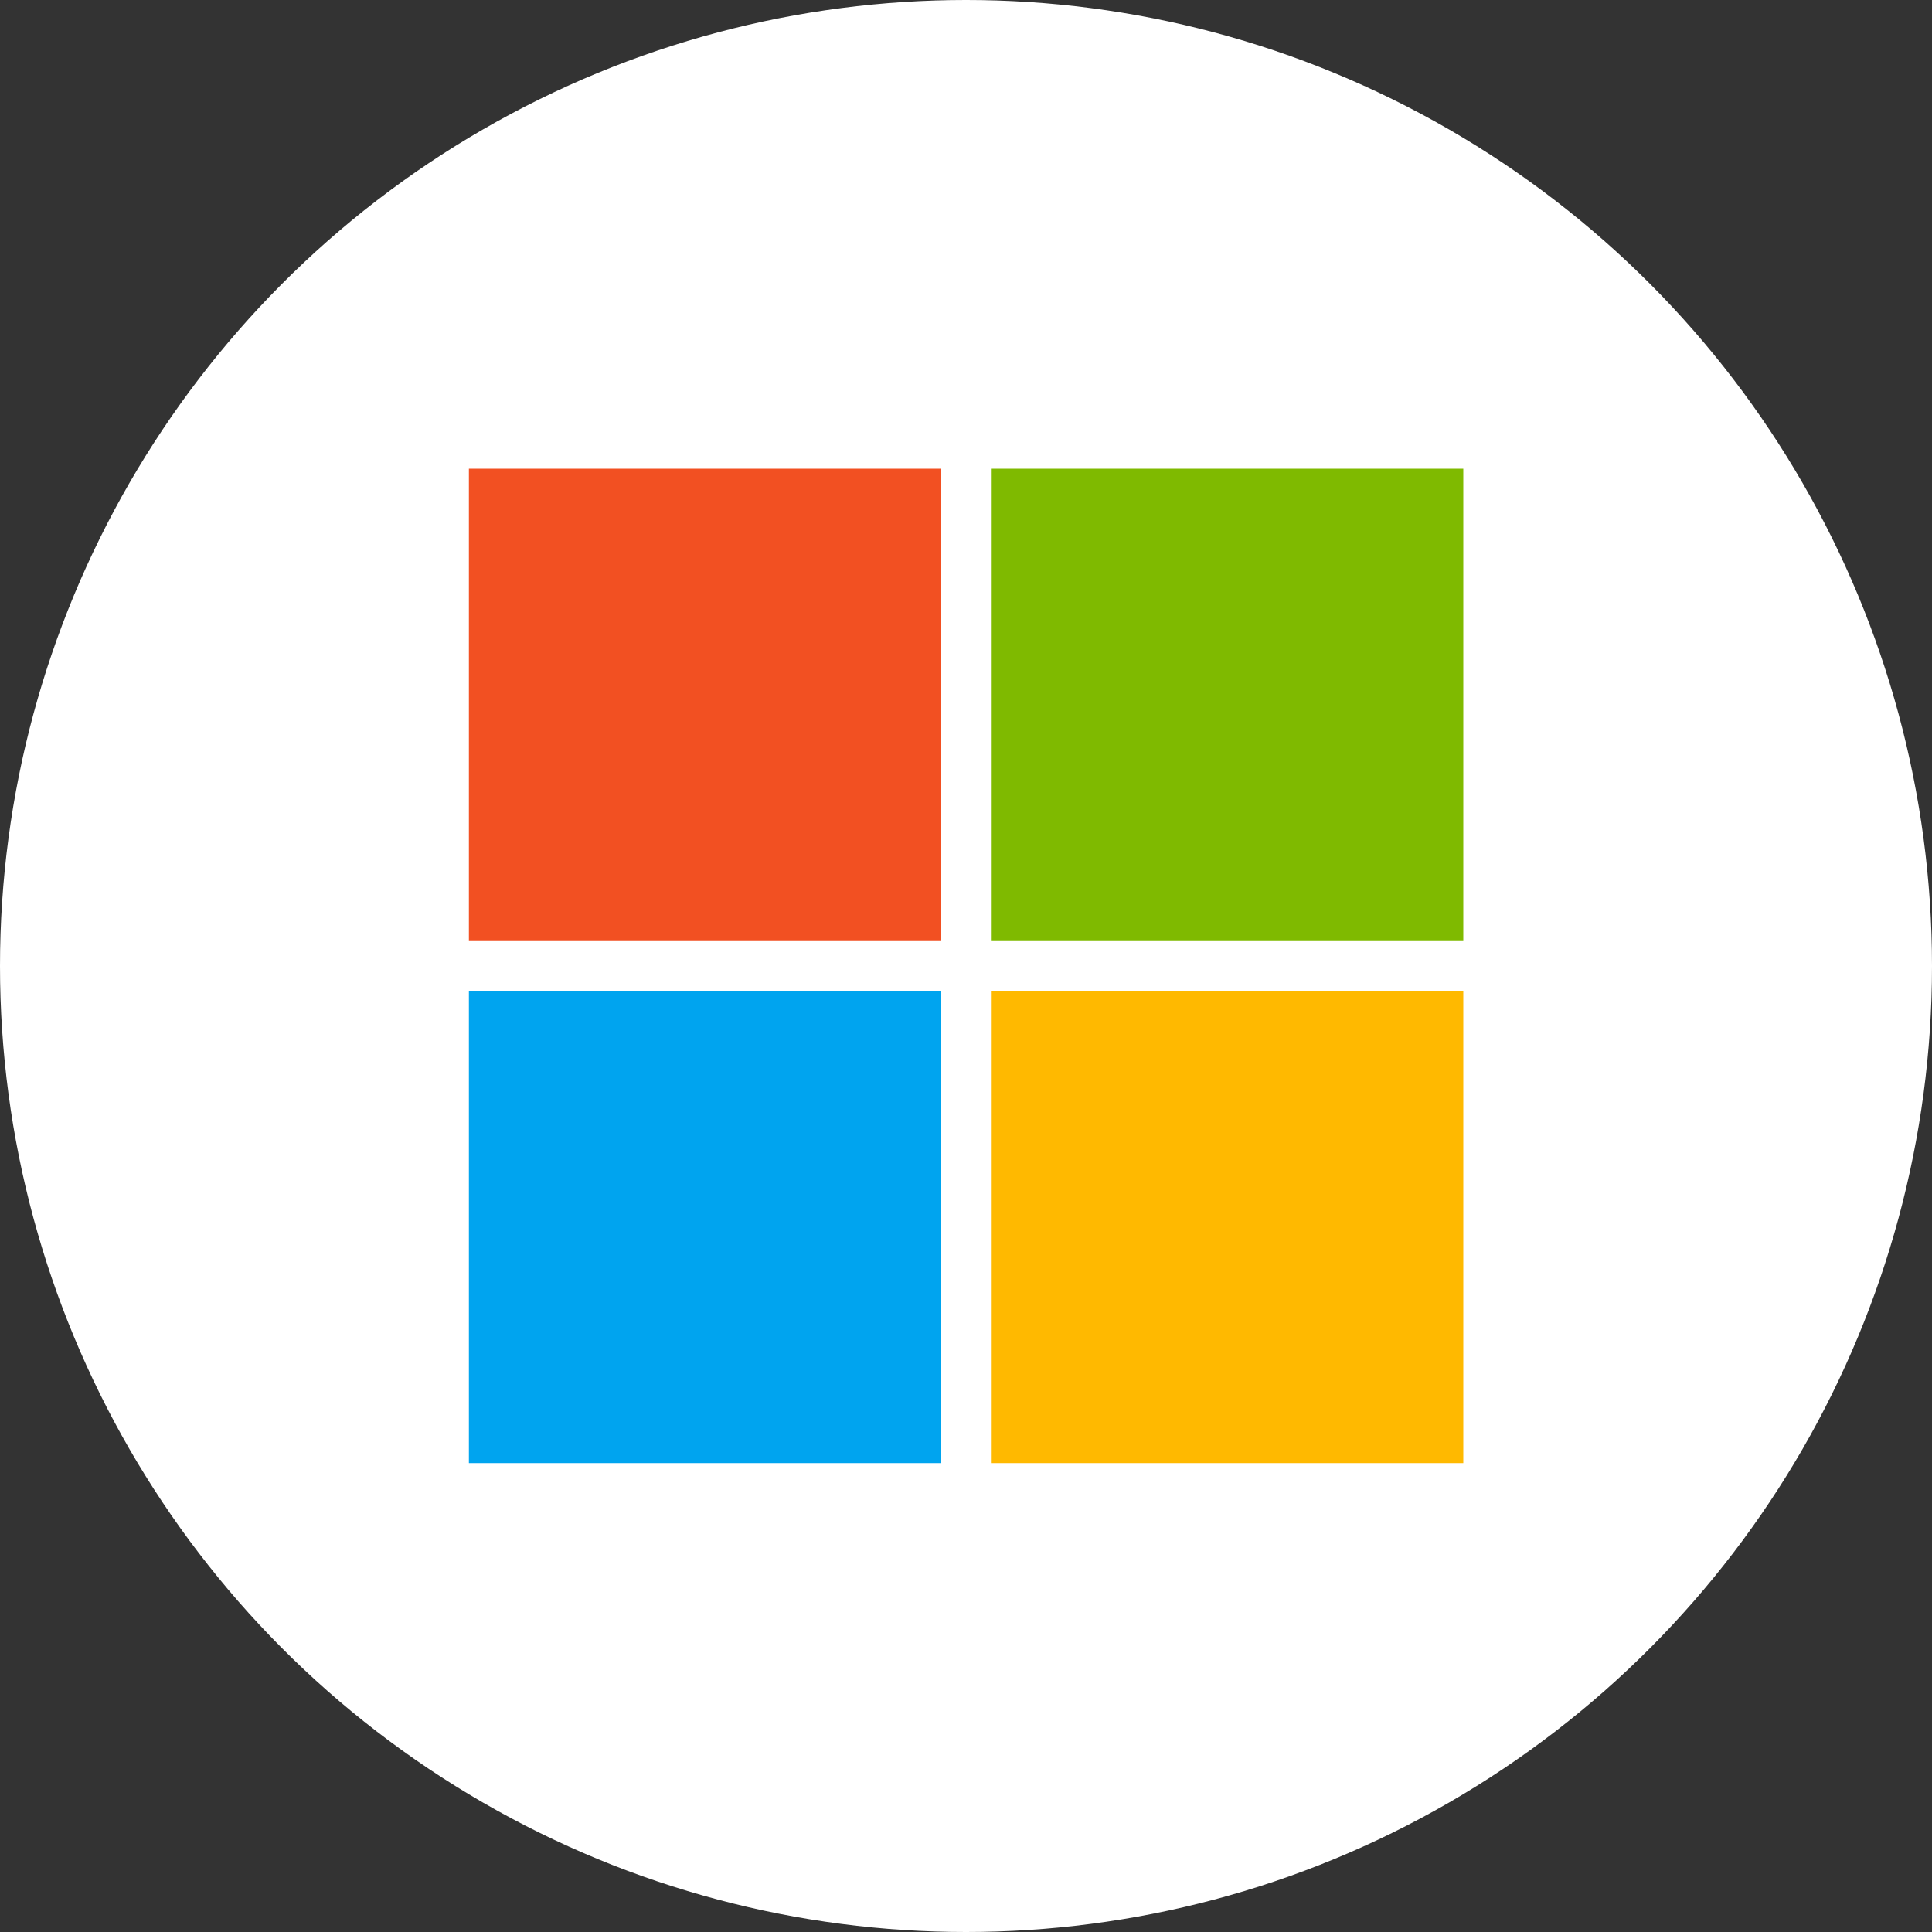 <?xml version="1.0" encoding="UTF-8"?><svg id="Layer_1" xmlns="http://www.w3.org/2000/svg" viewBox="0 0 100 100"><rect x="0" y="0" width="100" height="100" fill="#333333" stroke="none"/><defs><style>.cls-1{fill:#7fba00;}.cls-1,.cls-2,.cls-3,.cls-4{fill-rule:evenodd;}.cls-2{fill:#ffb900;}.cls-5{fill:#fff;}.cls-3{fill:#f25022;}.cls-4{fill:#00a4ef;}</style></defs><circle class="cls-5" cx="50" cy="50" r="50"/><g id="Layer_1-2"><path class="cls-3" d="M24.27,48.71h24.45v-24.45h-24.45v24.45Z"/><path class="cls-1" d="M51.29,48.71h24.45v-24.45h-24.45v24.45Z"/><path class="cls-4" d="M24.27,75.73h24.45v-24.45h-24.45v24.45Z"/><path class="cls-2" d="M51.29,75.73h24.45v-24.45h-24.45v24.45Z"/></g></svg>